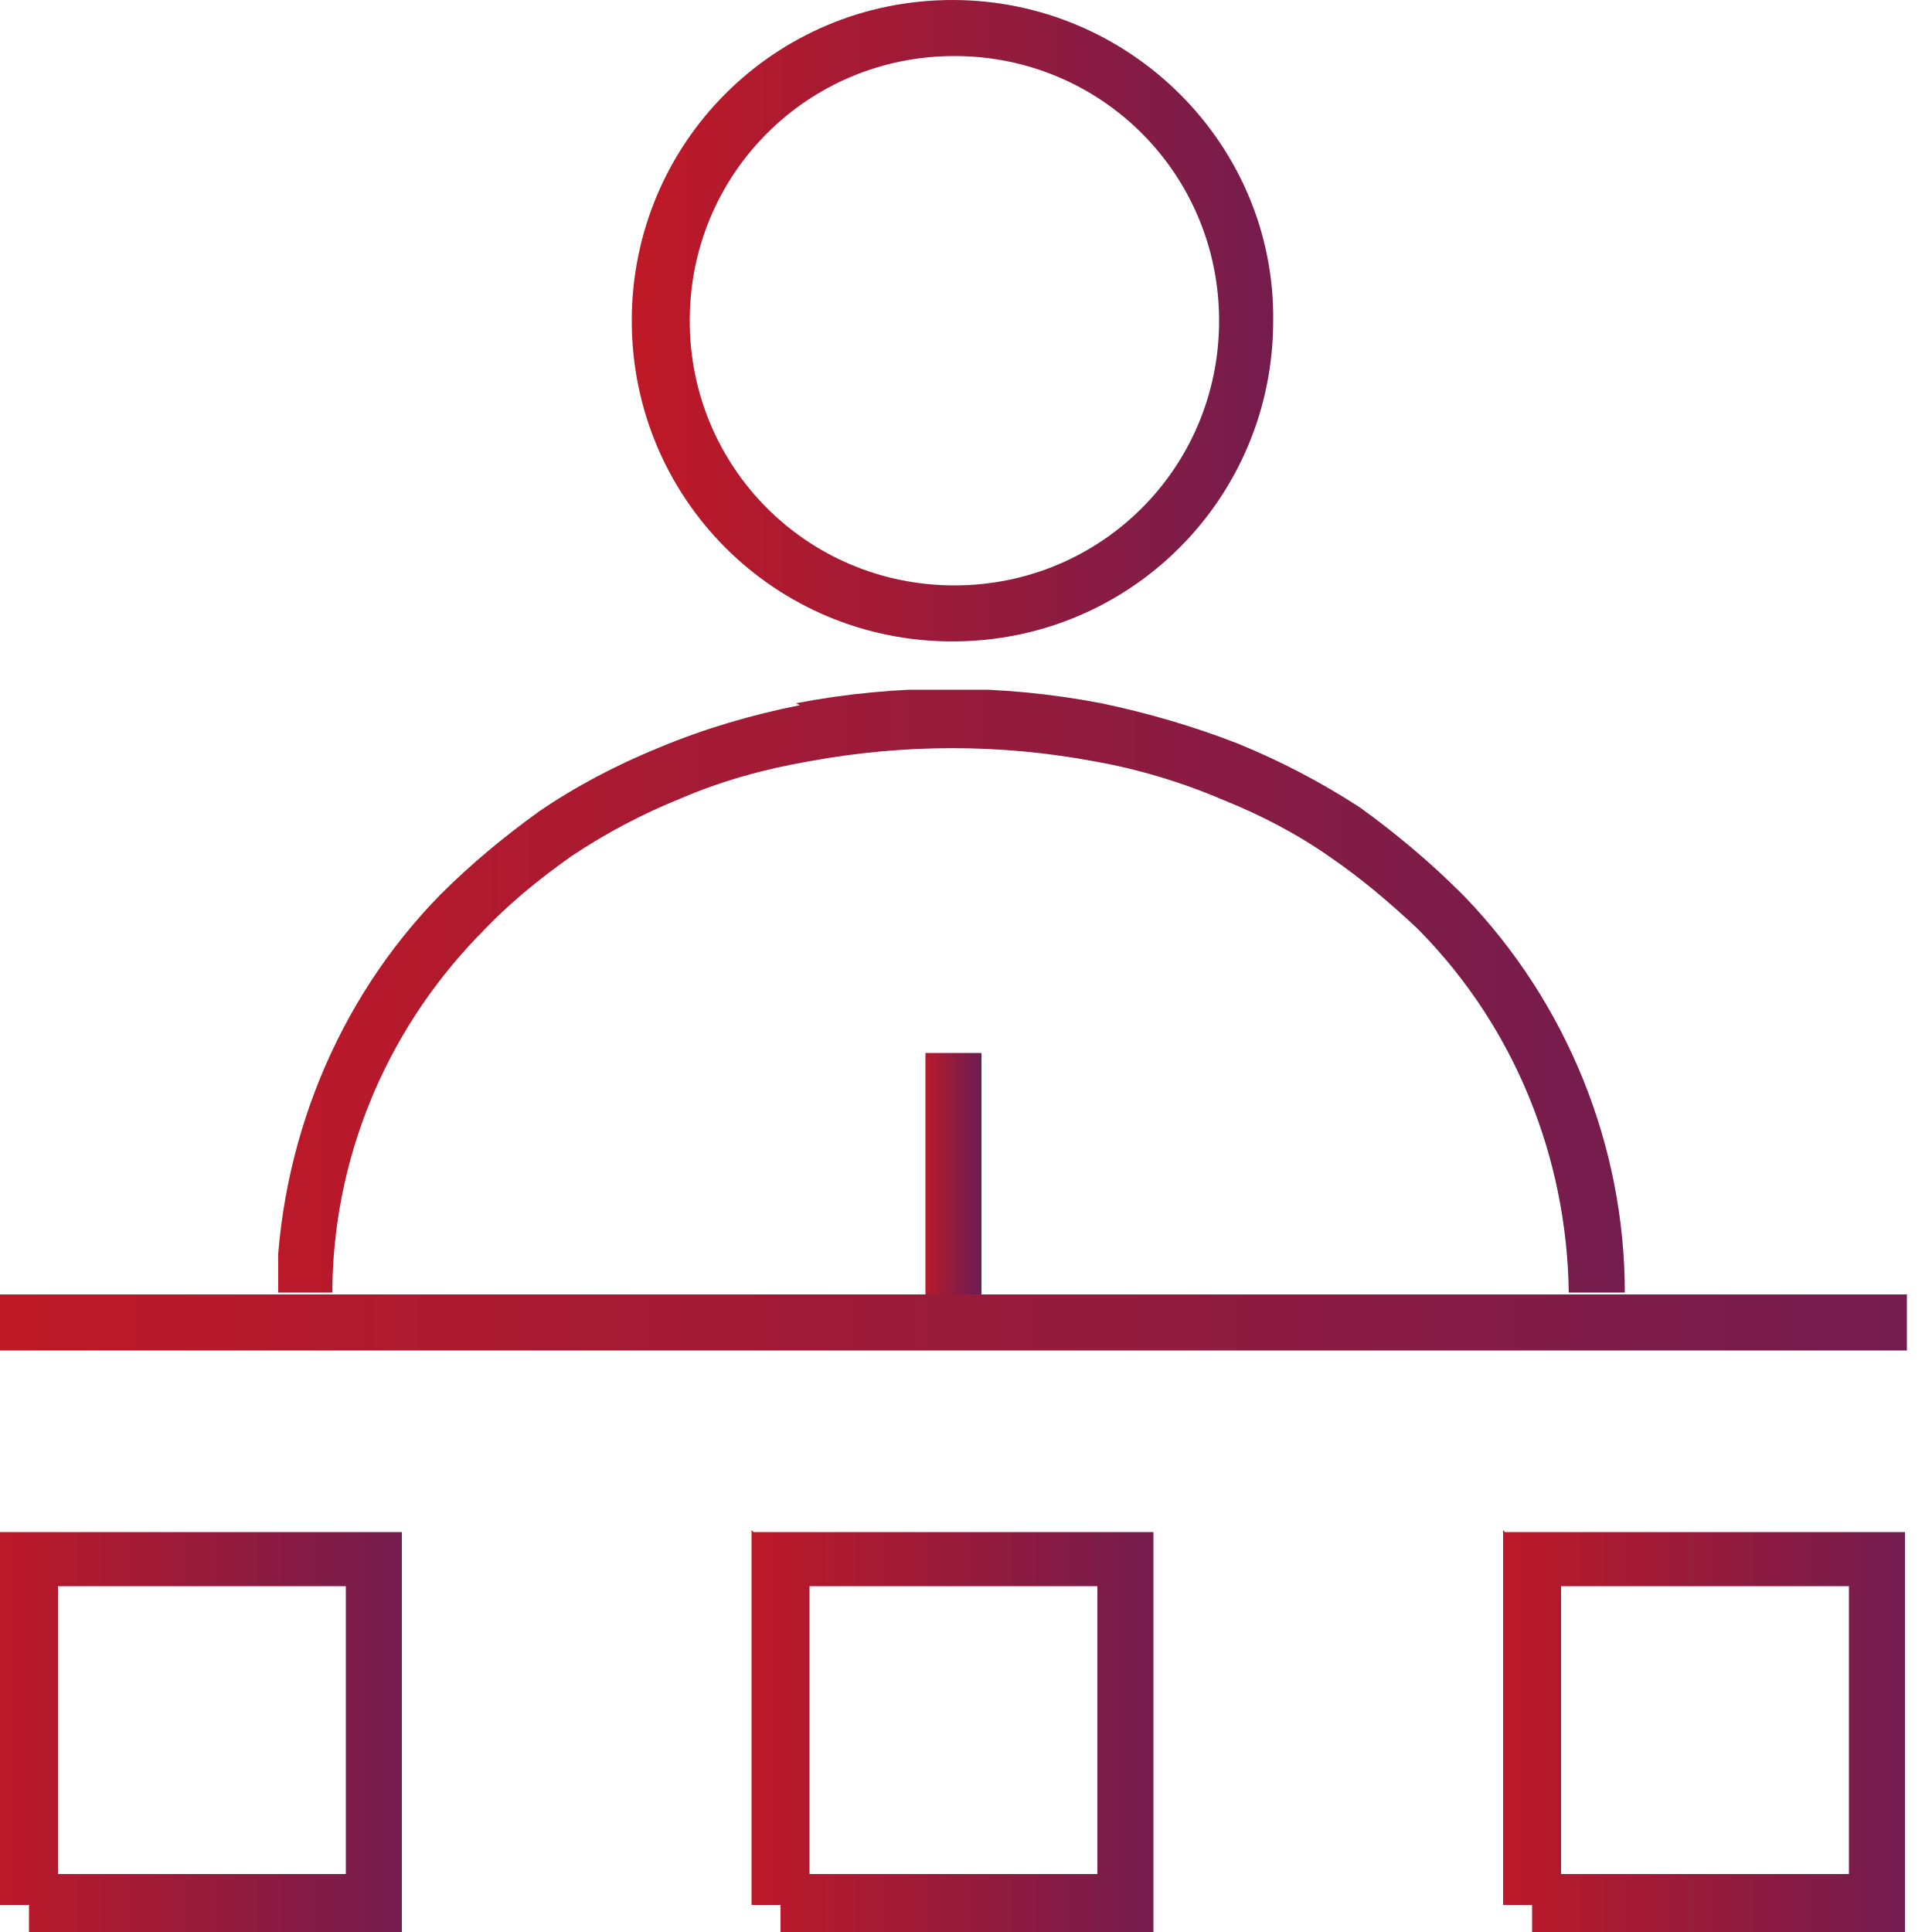 <?xml version="1.0" encoding="UTF-8"?>
<svg xmlns="http://www.w3.org/2000/svg" version="1.1" xmlns:xlink="http://www.w3.org/1999/xlink" viewBox="0 0 100 100">
  <defs>
    <style>
      .cls-1 {
        clip-path: url(#clippath-6);
      }

      .cls-2 {
        clip-path: url(#clippath-4);
      }

      .cls-3 {
        fill: url(#linear-gradient-2);
      }

      .cls-4 {
        fill: none;
      }

      .cls-5 {
        fill: url(#linear-gradient-4);
      }

      .cls-6 {
        fill: url(#linear-gradient-3);
      }

      .cls-7 {
        clip-path: url(#clippath-1);
      }

      .cls-8 {
        fill: url(#linear-gradient-5);
      }

      .cls-9 {
        clip-path: url(#clippath-5);
      }

      .cls-10 {
        clip-path: url(#clippath-3);
      }

      .cls-11 {
        fill: url(#linear-gradient-7);
      }

      .cls-12 {
        fill: url(#linear-gradient-6);
      }

      .cls-13 {
        clip-path: url(#clippath-2);
      }

      .cls-14 {
        fill: url(#linear-gradient);
      }

      .cls-15 {
        clip-path: url(#clippath);
      }
    </style>
    <clipPath id="clippath">
      <path class="cls-4" d="M35.7,16.6c0-7.6,6.1-13.7,13.7-13.7s13.7,6.1,13.7,13.7-6.1,13.7-13.7,13.7c-7.6,0-13.7-6.1-13.7-13.7M49.3,0c-9.2,0-16.6,7.4-16.6,16.6s7.4,16.6,16.6,16.6c9.2,0,16.6-7.4,16.6-16.6h0C66,7.5,58.5,0,49.3,0Z"/>
    </clipPath>
    <linearGradient id="linear-gradient" x1="1" y1="100.4" x2="3.9" y2="100.4" gradientTransform="translate(.6 2554.4) scale(25.3 -25.3)" gradientUnits="userSpaceOnUse">
      <stop offset="0" stop-color="#ce181e"/>
      <stop offset="1" stop-color="#2a2075"/>
    </linearGradient>
    <clipPath id="clippath-1">
      <path class="cls-4" d="M41.4,36.5c-2.5.5-4.9,1.2-7.3,2.2-2.2.9-4.3,2-6.2,3.3-1.8,1.3-3.5,2.7-5.1,4.3-5.4,5.5-8.4,13-8.5,20.7h2.9c0-6.9,2.7-13.5,7.5-18.5l.2-.2c1.4-1.5,3-2.8,4.7-4,1.8-1.2,3.7-2.2,5.7-3,2.1-.9,4.3-1.5,6.6-1.9,4.9-.9,9.9-.9,14.7,0,2.3.4,4.6,1.1,6.7,2,2,.8,3.9,1.8,5.6,3,1.6,1.1,3,2.3,4.4,3.6l.2.2c4.9,5,7.6,11.7,7.7,18.7h2.9c0-7.6-3-15-8.3-20.5l-.2-.2c-1.6-1.6-3.4-3.1-5.2-4.4-2-1.3-4.1-2.4-6.3-3.3-2.3-.9-4.7-1.6-7.1-2.1-5.2-1-10.6-1-15.8,0h0Z"/>
    </clipPath>
    <linearGradient id="linear-gradient-2" x1=".7" y1="100" x2="3.7" y2="100" gradientTransform="translate(-41.3 2426.5) scale(53.2 -23.7)" xlink:href="#linear-gradient"/>
    <clipPath id="clippath-2">
      <rect class="cls-4" x="47.9" y="54.5" width="2.9" height="14"/>
    </clipPath>
    <linearGradient id="linear-gradient-3" x1="5.4" y1="99.2" x2="8.3" y2="99.2" gradientTransform="translate(35.1 1117.9) scale(2.2 -10.6)" xlink:href="#linear-gradient"/>
    <clipPath id="clippath-3">
      <rect class="cls-4" y="67" width="98.7" height="2.9"/>
    </clipPath>
    <linearGradient id="linear-gradient-4" x1=".7" y1="93.6" x2="3.6" y2="93.6" gradientTransform="translate(-74 278.1) scale(75 -2.2)" xlink:href="#linear-gradient"/>
    <clipPath id="clippath-4">
      <path class="cls-4" d="M3,82.1h14.9v14.9H3v-14.9ZM0,79.2v19.4h1.5v1.5h19.4v-20.8H0Z"/>
    </clipPath>
    <linearGradient id="linear-gradient-5" x1=".6" y1="99.2" x2="3.6" y2="99.2" gradientTransform="translate(-14.8 1660.4) scale(15.8 -15.8)" xlink:href="#linear-gradient"/>
    <clipPath id="clippath-5">
      <path class="cls-4" d="M80.8,82.1h14.9v14.9h-14.9v-14.9ZM77.8,79.2v19.4h1.5v1.5h19.4v-20.8h-20.8Z"/>
    </clipPath>
    <linearGradient id="linear-gradient-6" x1="1.8" y1="99.2" x2="4.7" y2="99.2" gradientTransform="translate(44.3 1660.4) scale(15.8 -15.8)" xlink:href="#linear-gradient"/>
    <clipPath id="clippath-6">
      <path class="cls-4" d="M41.9,82.1h14.9v14.9h-14.9v-14.9ZM38.9,79.2v19.4h1.5v1.5h19.4v-20.8h-20.8Z"/>
    </clipPath>
    <linearGradient id="linear-gradient-7" x1="1.2" y1="99.2" x2="4.2" y2="99.2" gradientTransform="translate(14.8 1660.4) scale(15.8 -15.8)" xlink:href="#linear-gradient"/>
  </defs>
  <!-- Generator: Adobe Illustrator 28.6.0, SVG Export Plug-In . SVG Version: 1.2.0 Build 709)  -->
  <g>
    <g id="Layer_1">
      <g>
        <g id="Group_153904">
          <g class="cls-15">
            <g id="Group_153903">
              <rect id="Rectangle_68232" class="cls-14" x="32.7" y="0" width="33.3" height="33.3"/>
            </g>
          </g>
        </g>
        <g id="Group_153906">
          <g class="cls-7">
            <g id="Group_153905">
              <rect id="Rectangle_68233" class="cls-3" x="14.4" y="35.7" width="70" height="31.2"/>
            </g>
          </g>
        </g>
        <g id="Group_153908">
          <g class="cls-13">
            <g id="Group_153907">
              <rect id="Rectangle_68234" class="cls-6" x="47.9" y="54.5" width="2.9" height="14"/>
            </g>
          </g>
        </g>
        <g id="Group_153910">
          <g class="cls-10">
            <g id="Group_153909">
              <rect id="Rectangle_68236" class="cls-5" y="67" width="98.7" height="2.9"/>
            </g>
          </g>
        </g>
        <g id="Group_153912">
          <g class="cls-2">
            <g id="Group_153911">
              <rect id="Rectangle_68238" class="cls-8" x="0" y="79.2" width="20.8" height="20.8"/>
            </g>
          </g>
        </g>
        <g id="Group_153914">
          <g class="cls-9">
            <g id="Group_153913">
              <rect id="Rectangle_68239" class="cls-12" x="77.8" y="79.2" width="20.8" height="20.8"/>
            </g>
          </g>
        </g>
        <g id="Group_153916">
          <g class="cls-1">
            <g id="Group_153915">
              <rect id="Rectangle_68240" class="cls-11" x="38.9" y="79.2" width="20.8" height="20.8"/>
            </g>
          </g>
        </g>
      </g>
    </g>
  </g>
</svg>